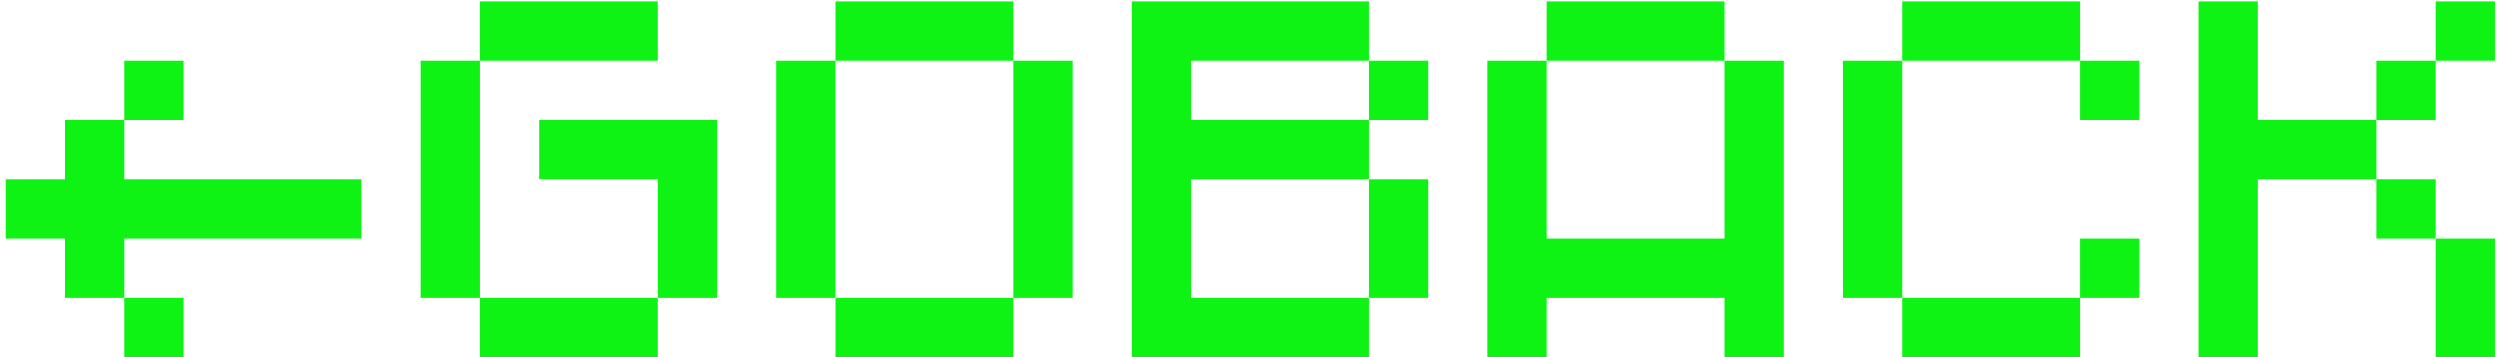 <?xml version="1.0" encoding="UTF-8"?> <svg xmlns="http://www.w3.org/2000/svg" width="420" height="60" viewBox="0 0 420 60" fill="none"> <path d="M30.84 20.16H20.88V10.2H30.84V20.16ZM60.72 40.08H20.88V50.04H10.92V40.08H0.96V30.12H10.92V20.16H20.88V30.12H60.72V40.08ZM20.88 60V50.04H30.84V60H20.88ZM80.627 0.24H110.507V10.2H80.627V0.24ZM70.667 10.2H80.627V50.04H70.667V10.2ZM90.587 20.16H120.467V50.04H110.507V30.12H90.587V20.16ZM80.627 50.04H110.507V60H80.627V50.04ZM140.364 0.24H170.244V10.2H140.364V0.24ZM130.404 10.2H140.364V50.04H130.404V10.2ZM170.244 10.2H180.204V50.04H170.244V10.2ZM140.364 50.04H170.244V60H140.364V50.04ZM190.142 0.24H229.982V10.2H200.102V20.16H229.982V30.12H200.102V50.04H229.982V60H190.142V0.24ZM229.982 10.2H239.942V20.16H229.982V10.2ZM229.982 30.12H239.942V50.04H229.982V30.12ZM259.839 0.24H289.719V10.2H259.839V0.24ZM249.879 10.2H259.839V40.08H289.719V10.2H299.679V60H289.719V50.04H259.839V60H249.879V10.2ZM319.576 0.24H349.456V10.2H319.576V0.24ZM309.616 10.2H319.576V50.04H309.616V10.2ZM349.456 10.2H359.416V20.16H349.456V10.2ZM349.456 40.08H359.416V50.04H349.456V40.08ZM319.576 50.04H349.456V60H319.576V50.04ZM399.234 20.16V30.12H379.314V60H369.354V0.24H379.314V20.16H399.234ZM419.154 10.2H409.194V0.24H419.154V10.2ZM409.194 20.16H399.234V10.2H409.194V20.16ZM399.234 40.08V30.12H409.194V40.08H399.234ZM409.194 60V40.08H419.154V60H409.194Z" fill="#0EF314"></path> </svg> 